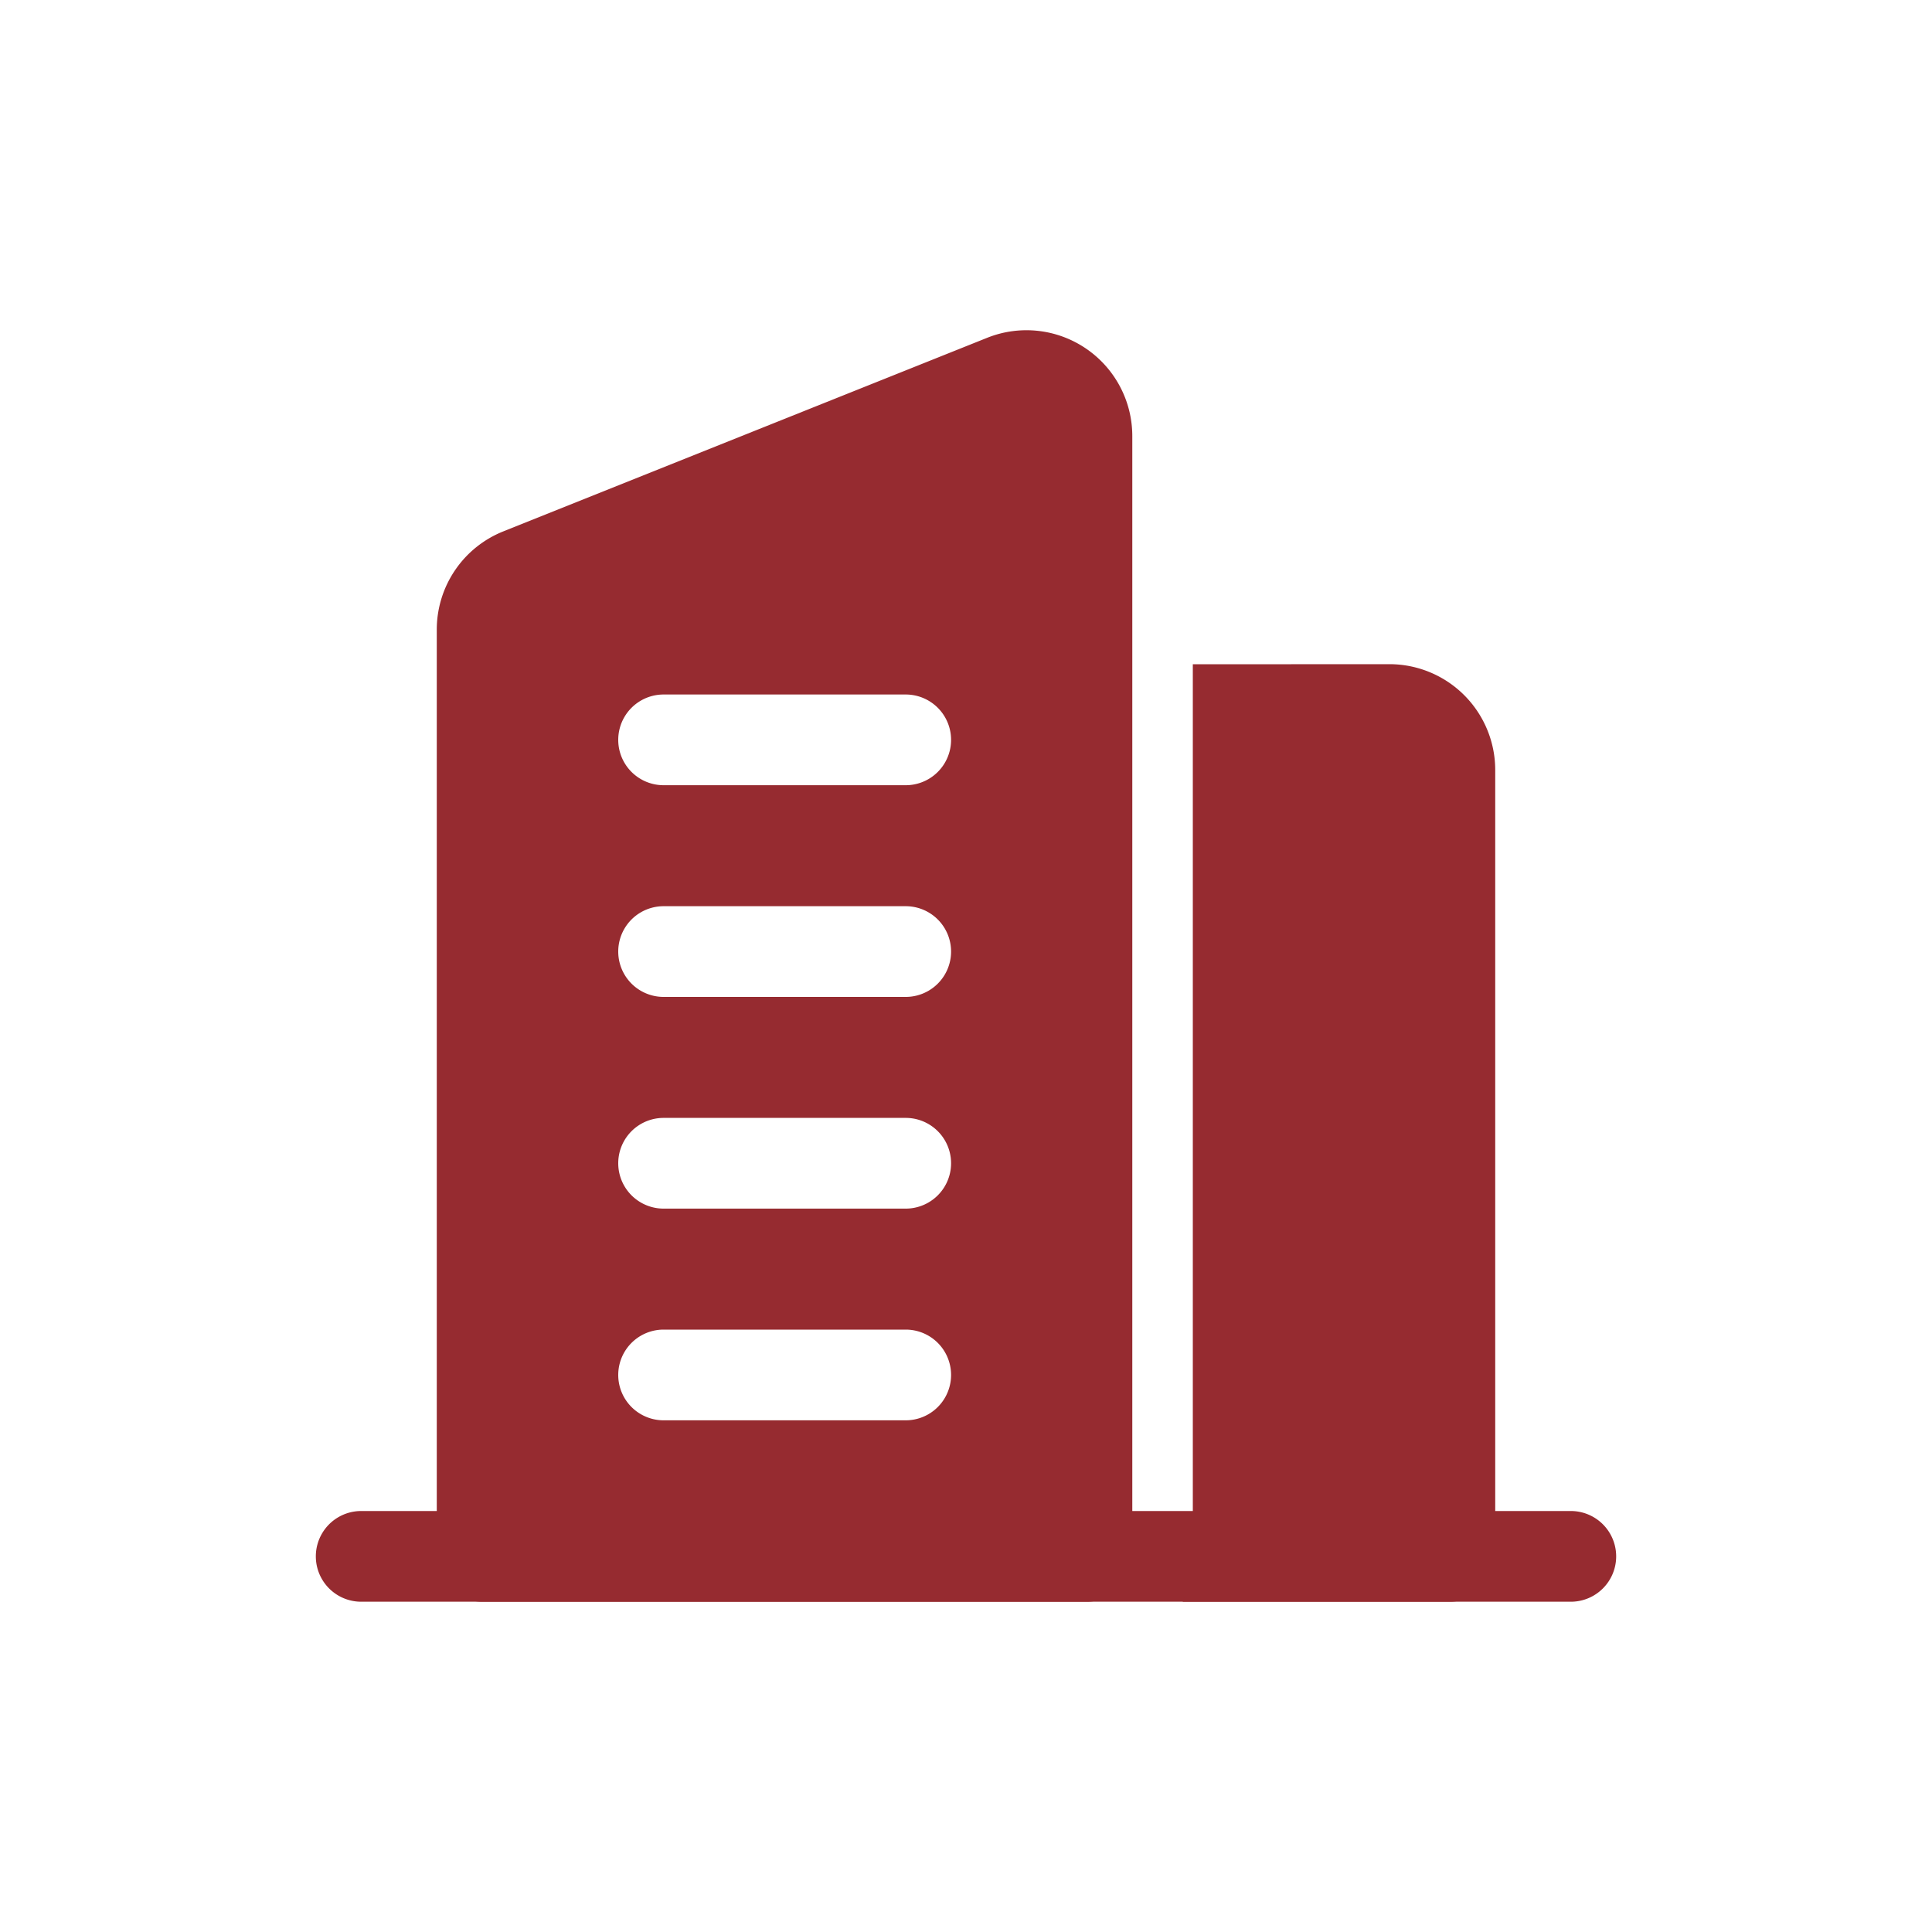 <svg xmlns="http://www.w3.org/2000/svg" width="40" height="40" viewBox="0 0 40 40">
  <g id="Group_202" data-name="Group 202" transform="translate(-136 -1392)">
    <circle id="Ellipse_17" data-name="Ellipse 17" cx="20" cy="20" r="20" transform="translate(136 1392)" fill="#e8e5d1" opacity="0"/>
    <g id="Icon" transform="translate(141.289 1397.349)">
      <path id="Path_59" data-name="Path 59" d="M27.233,21.011H2.189a.939.939,0,0,0,0,1.878H27.233a.939.939,0,0,0,0-1.878Z" transform="translate(0 4.924)" fill="#962b30" fill-rule="evenodd"/>
      <path id="Path_60" data-name="Path 60" d="M17.65,26.874V3.679a2.191,2.191,0,0,0-3.005-2.034L4.627,5.653A2.191,2.191,0,0,0,3.25,7.688V26.874a.939.939,0,0,0,.939.939H16.711a.939.939,0,0,0,.939-.939Zm-9.7-2.817h5.009a.939.939,0,0,0,0-1.878H7.946a.939.939,0,0,0,0,1.878Zm0-4.383h5.009a.939.939,0,0,0,0-1.878H7.946a.939.939,0,1,0,0,1.878Zm0-4.383h5.009a.939.939,0,0,0,0-1.878H7.946a.939.939,0,1,0,0,1.878Zm0-4.383h5.009a.939.939,0,0,0,0-1.878H7.946a.939.939,0,1,0,0,1.878Z" transform="translate(0.504 0)" fill="#962b30" fill-rule="evenodd"/>
      <path id="Path_61" data-name="Path 61" d="M15.792,7.011v18.47a2.178,2.178,0,0,1-.21.939h5.532a.939.939,0,0,0,.939-.939V9.2a2.192,2.192,0,0,0-2.191-2.191Z" transform="translate(3.615 1.393)" fill="#962b30" fill-rule="evenodd"/>
    </g>
  </g>
</svg>
